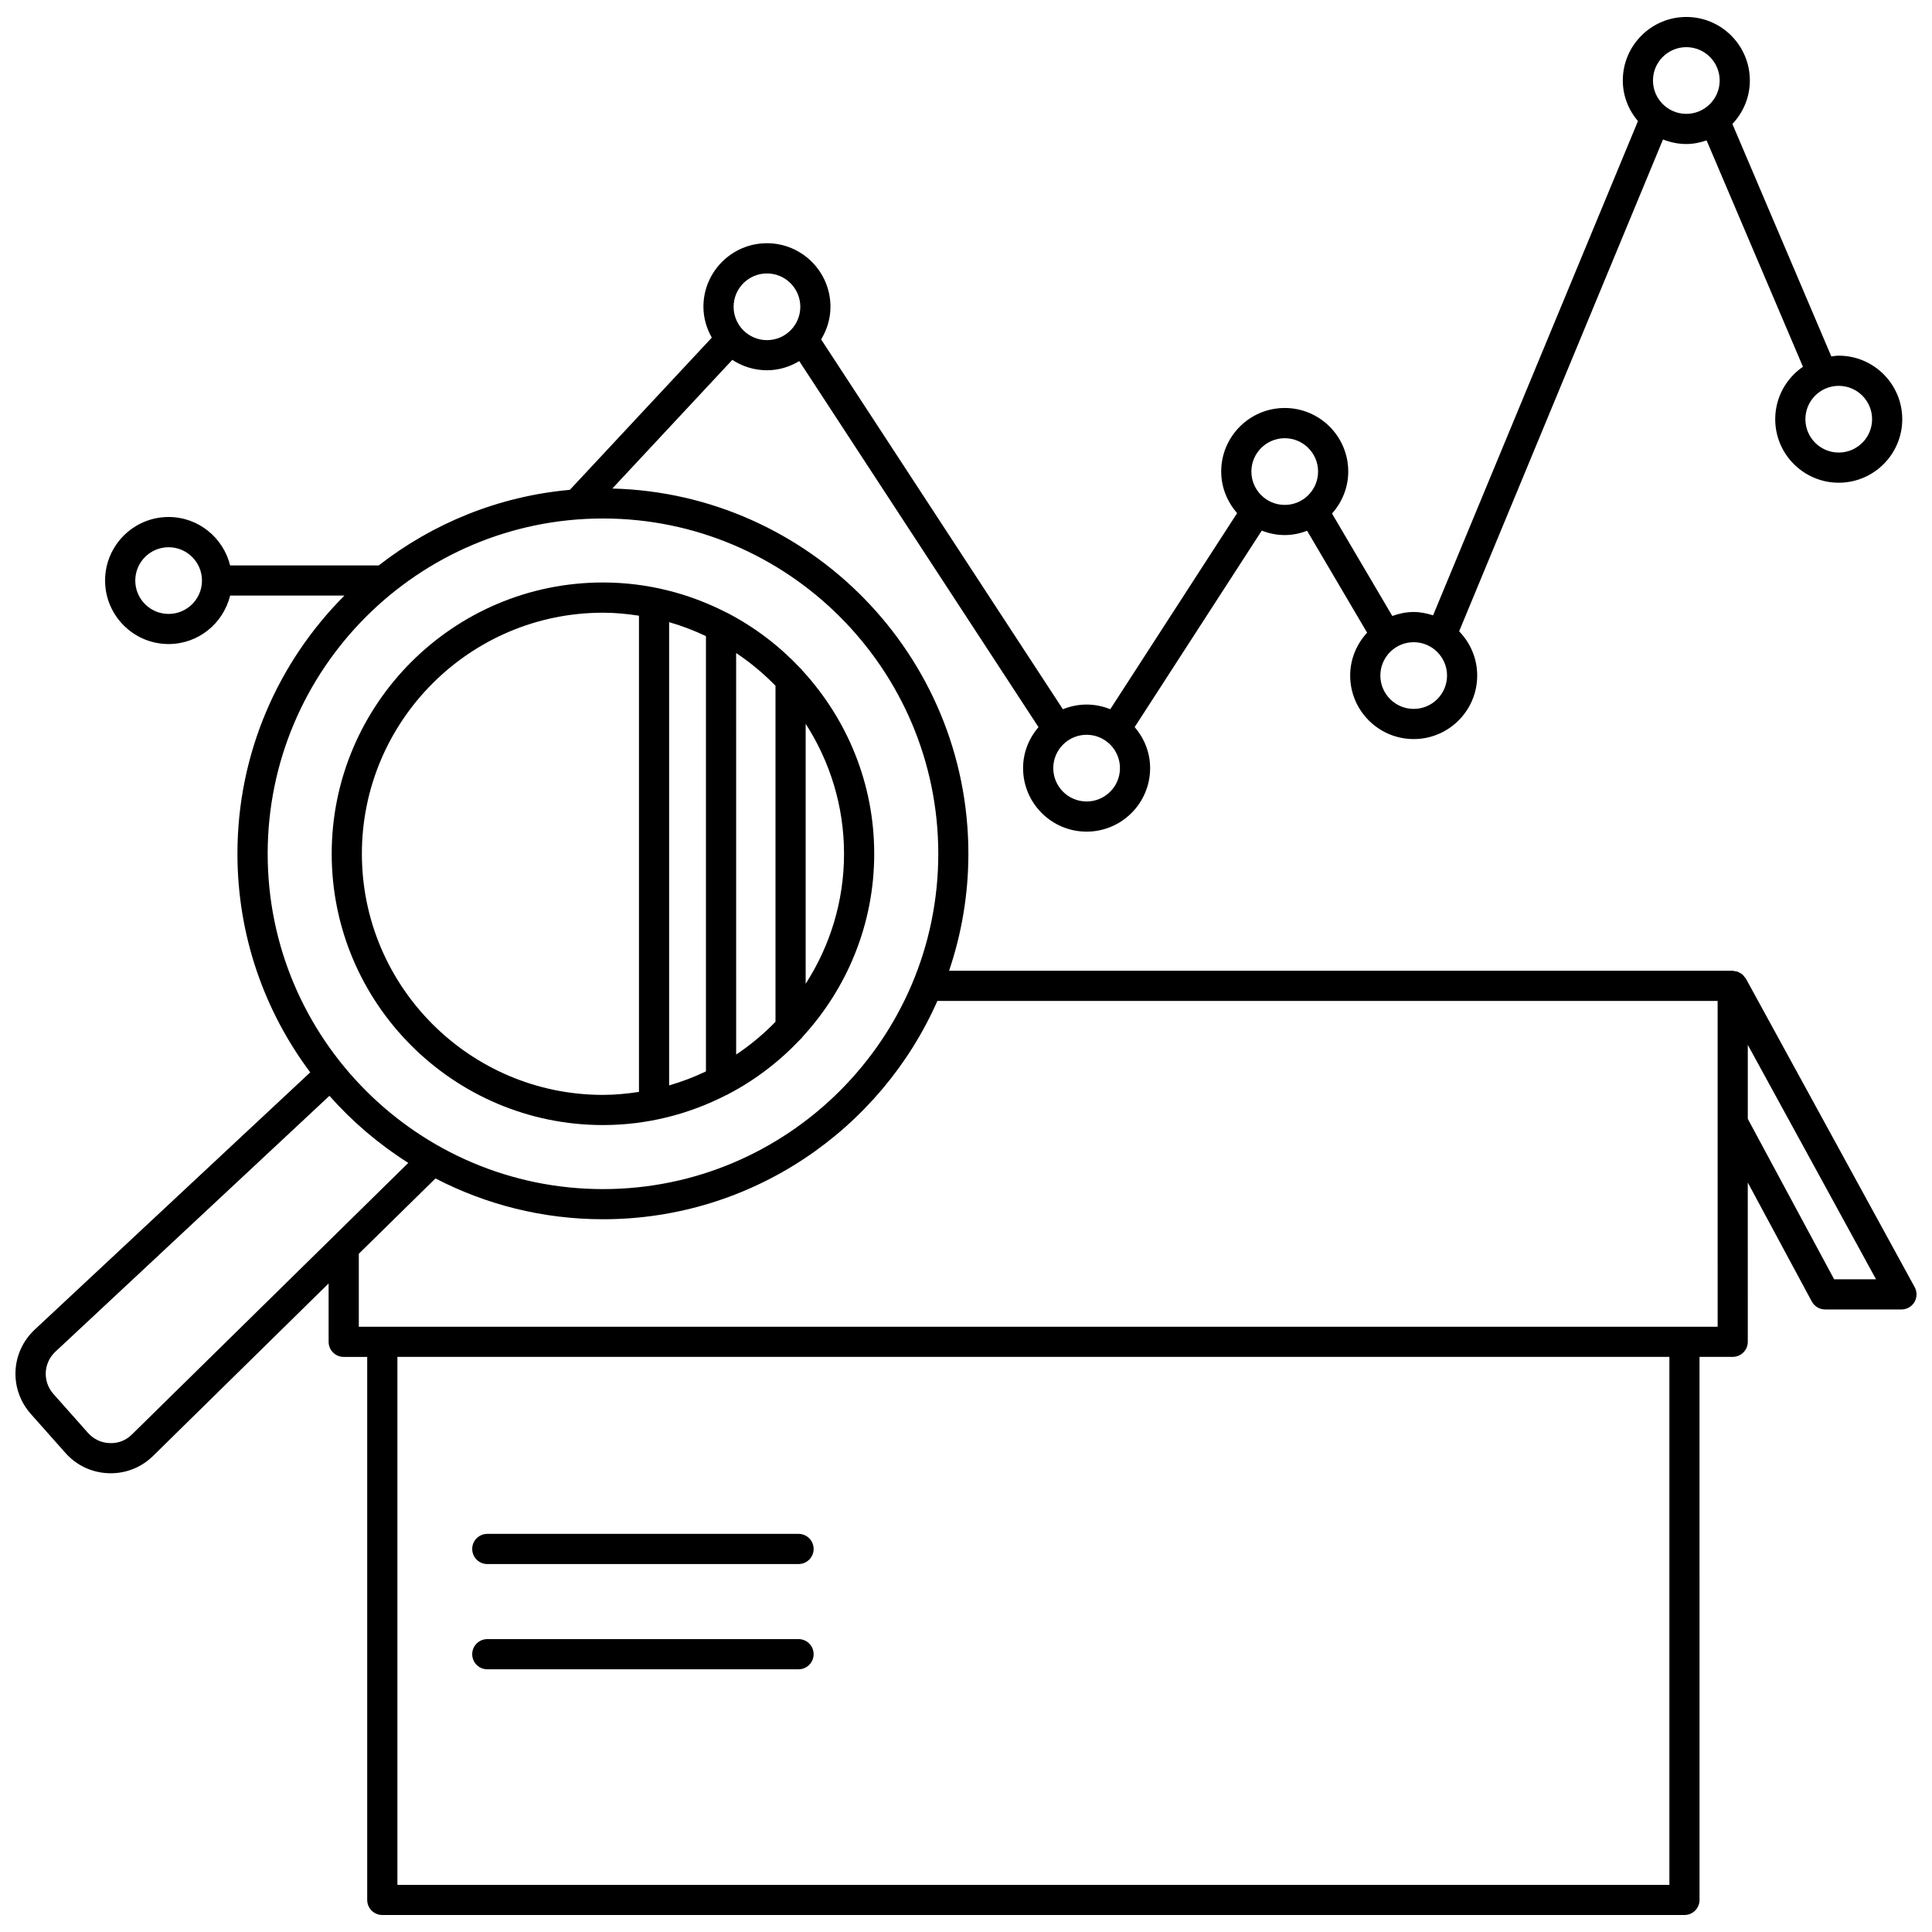 <?xml version="1.0" encoding="UTF-8"?>
<!-- Uploaded to: SVG Repo, www.svgrepo.com, Generator: SVG Repo Mixer Tools -->
<svg width="800px" height="800px" version="1.1" viewBox="144 144 512 512" xmlns="http://www.w3.org/2000/svg">
 <defs>
  <clipPath id="a">
   <path d="m148.09 148.09h503.81v503.81h-503.81z"/>
  </clipPath>
 </defs>
 <path d="m273.14 558.49h82.48c2.211 0 4-1.789 4-4 0-2.211-1.789-4-4-4l-82.48 0.004c-2.211 0-4 1.789-4 4 0.004 2.207 1.789 3.996 4 3.996z"/>
 <path d="m273.14 586.38h82.48c2.211 0 4-1.789 4-4 0-2.211-1.789-4-4-4l-82.48 0.004c-2.211 0-4 1.789-4 4 0.004 2.207 1.789 3.996 4 3.996z"/>
 <g clip-path="url(#a)">
  <path d="m651.41 485.11-44.73-81.766c-0.082-0.156-0.227-0.25-0.328-0.391-0.172-0.234-0.332-0.461-0.547-0.656-0.191-0.172-0.406-0.293-0.625-0.422s-0.422-0.262-0.668-0.344c-0.273-0.098-0.547-0.133-0.832-0.168-0.172-0.023-0.324-0.102-0.504-0.102l-207.66-0.004c3.297-9.738 5.117-20.16 5.117-31 0-52.57-42.105-95.457-94.359-96.793l31.793-34.094c2.644 1.727 5.789 2.754 9.18 2.754 3.144 0 6.051-0.918 8.566-2.426l63.395 96.996c-2.512 2.941-4.082 6.703-4.082 10.867 0 9.281 7.551 16.832 16.836 16.832 9.281 0 16.832-7.551 16.832-16.832 0-4.168-1.578-7.938-4.094-10.879l33.68-52.062c1.891 0.738 3.934 1.18 6.086 1.18 2.094 0 4.082-0.434 5.934-1.137l15.898 27.004c-2.762 3-4.488 6.969-4.488 11.359 0 9.285 7.551 16.836 16.832 16.836s16.832-7.551 16.832-16.836c0-4.559-1.836-8.684-4.789-11.719l54.027-130.35c1.914 0.758 3.988 1.211 6.176 1.211 1.891 0 3.676-0.383 5.375-0.961l25.535 59.992c-4.43 3.035-7.348 8.125-7.348 13.891 0 9.285 7.551 16.836 16.832 16.836 9.285 0 16.836-7.551 16.836-16.836 0-9.281-7.551-16.832-16.836-16.832-0.672 0-1.312 0.121-1.961 0.199l-26.219-61.602c2.852-3.019 4.625-7.059 4.625-11.527 0-9.281-7.551-16.832-16.836-16.832-9.281 0-16.832 7.551-16.832 16.832 0 4.117 1.543 7.848 4.012 10.777l-54.293 130.97c-1.633-0.527-3.336-0.887-5.137-0.887-2 0-3.891 0.41-5.668 1.051l-15.98-27.145c2.648-2.977 4.305-6.852 4.305-11.141 0-9.281-7.551-16.832-16.832-16.832-9.285 0-16.836 7.551-16.836 16.832 0 4.238 1.629 8.07 4.219 11.031l-33.621 51.969c-1.938-0.785-4.047-1.238-6.266-1.238-2.227 0-4.344 0.457-6.289 1.242l-64.066-98.008c1.535-2.539 2.473-5.481 2.473-8.66 0-9.281-7.551-16.832-16.832-16.832-9.285 0-16.836 7.551-16.836 16.832 0 2.988 0.848 5.758 2.219 8.191l-37.613 40.332c-18.992 1.711-36.402 8.93-50.656 20.035h-39.379c-1.809-7.348-8.402-12.836-16.305-12.836-9.281 0-16.832 7.551-16.832 16.832 0 9.285 7.551 16.836 16.832 16.836 7.902 0 14.496-5.484 16.305-12.84h30.293c-17.512 17.535-28.355 41.73-28.355 68.406 0 21.707 7.18 41.77 19.289 57.938l-72.992 68.164c-6.406 5.984-6.863 15.809-1.047 22.371l9.164 10.32c2.945 3.32 7.012 5.231 11.445 5.383 0.188 0.008 0.375 0.008 0.566 0.008 4.223 0 8.188-1.621 11.223-4.598l46.516-45.707v15.473c0 2.211 1.789 4 4 4h6.227v143.9c0 2.211 1.789 4 4 4h345.08c2.211 0 4-1.789 4-4l-0.004-143.91h8.793c2.211 0 4-1.789 4-4l-0.004-42.203 16.969 31.535c0.699 1.297 2.051 2.102 3.523 2.102h20.242c1.414 0 2.719-0.746 3.438-1.961 0.711-1.215 0.738-2.719 0.059-3.957zm-11.285-230.02c0 4.875-3.965 8.84-8.84 8.84s-8.836-3.965-8.836-8.84 3.961-8.836 8.836-8.836 8.84 3.965 8.84 8.836zm-49.234-98.594c4.875 0 8.84 3.961 8.84 8.836s-3.965 8.84-8.84 8.84-8.836-3.965-8.836-8.84 3.961-8.836 8.836-8.836zm-63.41 166.53c0 4.875-3.961 8.84-8.836 8.84s-8.836-3.965-8.836-8.84 3.961-8.836 8.836-8.836c4.871 0 8.836 3.969 8.836 8.836zm-43.012-62.895c4.875 0 8.836 3.961 8.836 8.836s-3.961 8.84-8.836 8.84-8.84-3.965-8.84-8.84 3.969-8.836 8.84-8.836zm-43.668 87.434c0 4.875-3.961 8.836-8.836 8.836s-8.84-3.961-8.84-8.836 3.965-8.84 8.84-8.84 8.836 3.965 8.836 8.84zm-93.547-131.1c4.875 0 8.836 3.961 8.836 8.836s-3.961 8.84-8.836 8.84-8.84-3.965-8.84-8.84 3.965-8.836 8.84-8.836zm-158.57 90.234c-4.875 0-8.836-3.965-8.836-8.84s3.961-8.836 8.836-8.836 8.84 3.961 8.84 8.836-3.965 8.84-8.84 8.84zm115.11-25.293c48.996 0 88.859 39.863 88.859 88.859 0 49-39.867 88.859-88.859 88.859-48.992 0-88.859-39.863-88.859-88.859-0.004-49 39.859-88.859 88.859-88.859zm-124.82 242.73c-1.582 1.559-3.57 2.394-5.914 2.301-2.223-0.074-4.258-1.035-5.738-2.699l-9.16-10.316c-2.914-3.285-2.688-8.215 0.527-11.219l72.613-67.797c6.082 6.863 13.113 12.855 20.898 17.777l-19.922 19.578-0.016 0.016zm407.42 119.37h-337.08v-139.91h337.09v139.91zm12.793-147.91h-360.1v-19.332l20.316-19.965c13.305 6.894 28.395 10.816 44.387 10.816 39.539 0 73.594-23.824 88.629-57.863h206.77l0.004 86.344zm30.879-12.566-22.883-42.516v-19.613l33.988 62.133z"/>
 </g>
 <path d="m303.79 442.15c11.742 0 22.801-2.887 32.602-7.902 0.223-0.078 0.418-0.188 0.629-0.305 7.109-3.723 13.488-8.609 18.957-14.391 0.309-0.242 0.555-0.531 0.777-0.855 11.711-12.793 18.922-29.766 18.922-48.438 0-18.676-7.215-35.656-18.934-48.449-0.219-0.316-0.461-0.59-0.758-0.836-5.465-5.785-11.855-10.676-18.965-14.402-0.203-0.117-0.398-0.223-0.629-0.305-9.801-5.016-20.859-7.902-32.602-7.902-39.637 0-71.883 32.246-71.883 71.883-0.008 39.645 32.238 71.902 71.883 71.902zm17.535-10.504v-122.77c3.383 0.969 6.633 2.219 9.758 3.707v115.35c-3.125 1.488-6.375 2.738-9.758 3.707zm36.184-26.934v-68.898c6.406 9.953 10.168 21.758 10.168 34.449 0 12.688-3.762 24.5-10.168 34.449zm-7.996-78.98v89.059c-3.16 3.242-6.644 6.16-10.426 8.676l-0.004-106.41c3.785 2.519 7.269 5.434 10.43 8.676zm-45.723-19.359c3.25 0 6.422 0.32 9.543 0.793v126.2c-3.121 0.473-6.293 0.793-9.543 0.793-35.23 0-63.887-28.66-63.887-63.887-0.004-35.23 28.652-63.895 63.887-63.895z"/>
</svg>